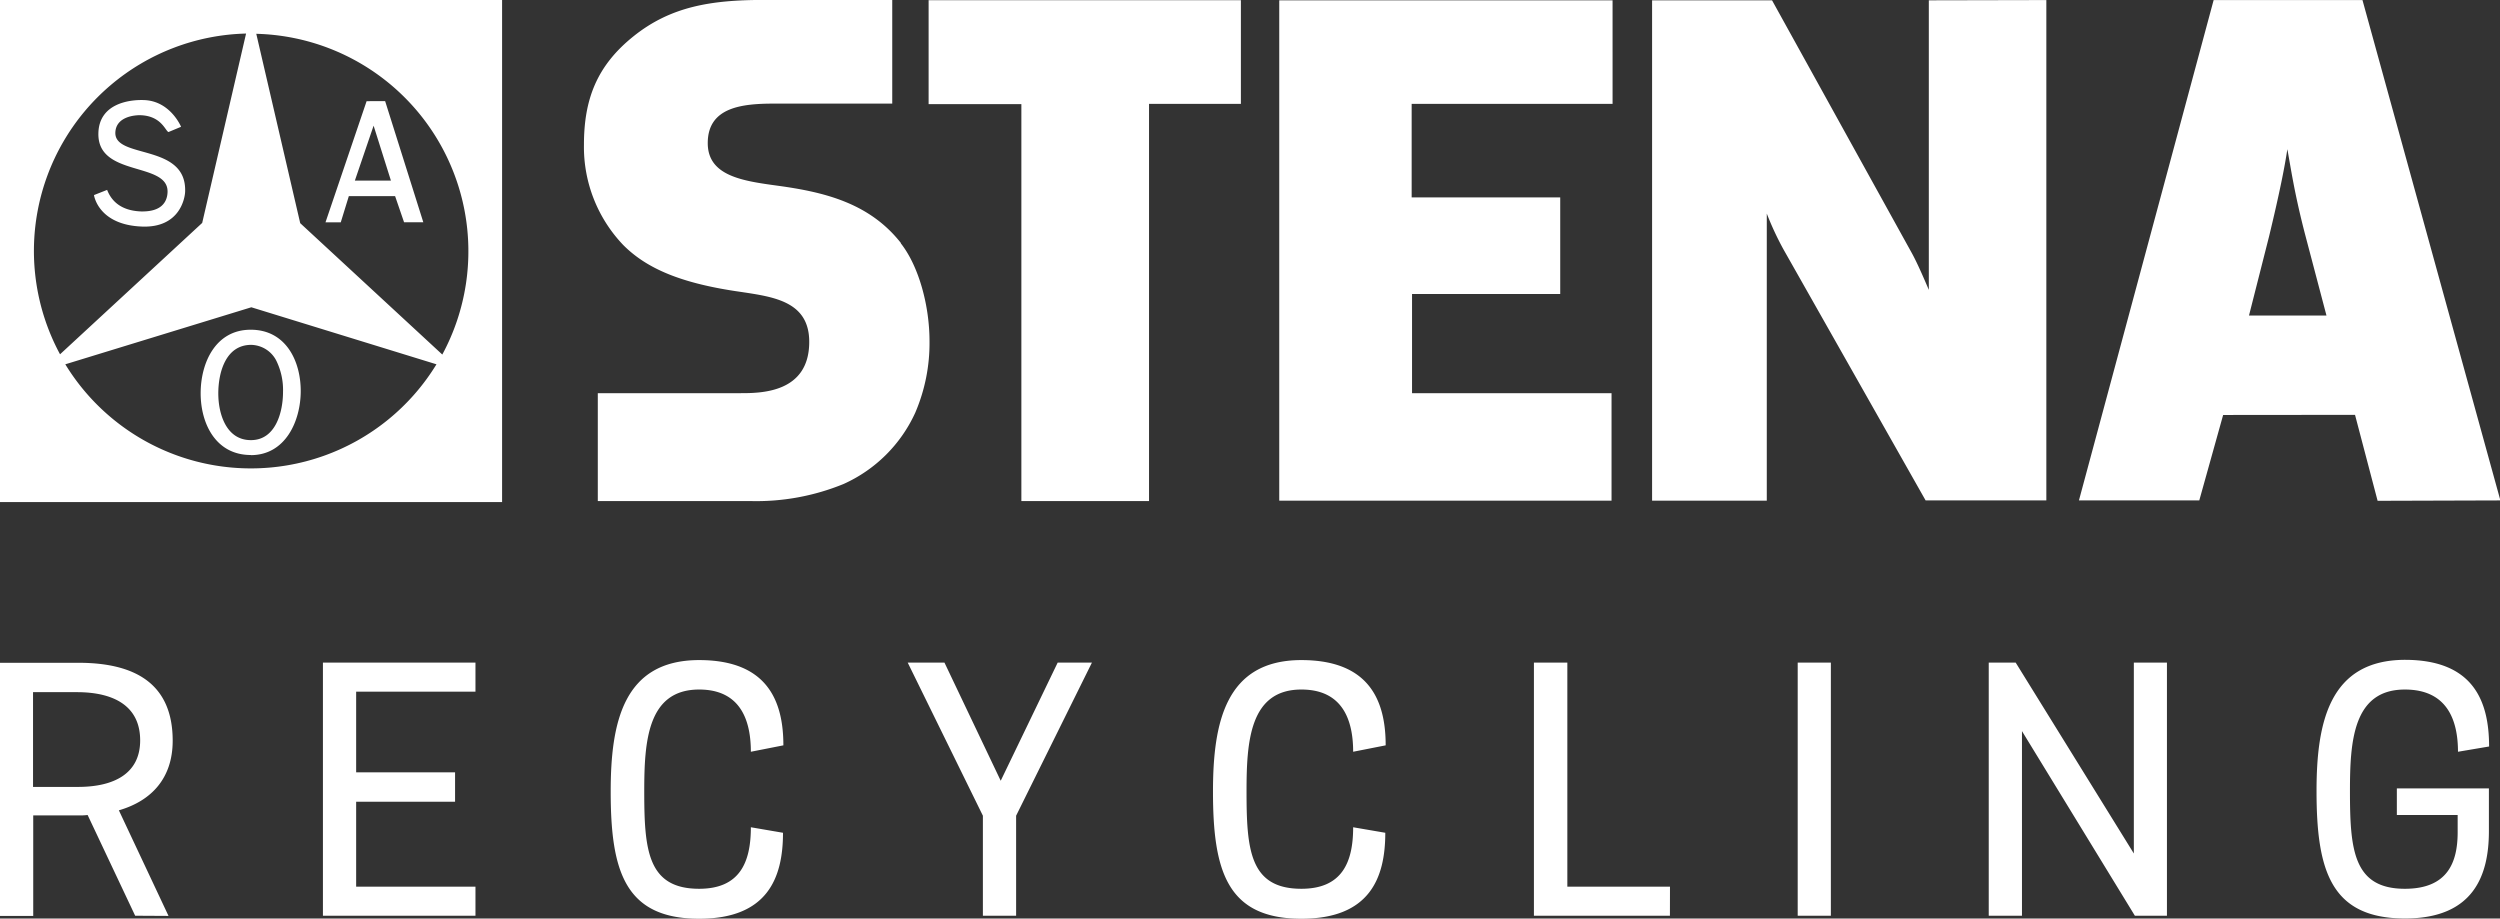 <svg xmlns="http://www.w3.org/2000/svg" viewBox="0 0 389.72 143.19"><rect x="0" y="0" width="389.72" height="143.19" fill="#333333" stroke="none"/><defs><style>.a{fill:#fff;}</style></defs><title>Stena_Recycling_white</title><path class="a" d="M225.88,159.1h78.27v78.27H225.88Zm31.52,34.75,6.84-29.52a33.9,33.9,0,0,0-29,50ZM265.06,207l-29,8.89a33.9,33.9,0,0,0,57.86,0Zm29.77,7.37a33.91,33.91,0,0,0-29-50l6.85,29.52Zm-40.74-35.54s-1.67-4-5.77-4.13c-2.38-.09-6.95.59-7.1,5.09-.25,7,10.95,4.44,10.78,9.27-.06,1.57-1,3.07-4.13,3-3.61-.13-4.81-2.13-5.29-3.36l-2.05.81s.63,4.67,7.53,4.91c5.8.2,6.64-4.36,6.68-5.43.27-7.59-11-5.06-10.88-9.22.09-2.53,3.12-2.74,3.95-2.71,3.27.12,3.87,2.51,4.34,2.62l1.94-.81m28.94-4-6.41,18.89H279l1.26-4.09h7.21l1.4,4.08h3l-5.95-18.88Zm3.79,12.38H281.2l2.92-8.56ZM265,227.71c3.87,0,5-4.42,5-7.52a10.35,10.35,0,0,0-1.07-4.91,4.51,4.51,0,0,0-3.89-2.42c-4,0-5.13,4.34-5.13,7.57s1.26,7.28,5.07,7.28m0,2.32c-5.45,0-7.82-4.87-7.82-9.62s2.32-9.91,7.8-9.91,7.8,4.87,7.8,9.55-2.38,10-7.78,10m101.34-33c2.78,3.54,4.46,9.66,4.46,15.24a27.49,27.49,0,0,1-2.22,11.14,22.34,22.34,0,0,1-11.18,11.12,35.86,35.86,0,0,1-14.48,2.66H319.07V220.39h22.22c3.14,0,10.74,0,10.74-8,0-6.26-5.44-7-10.62-7.78-9.22-1.3-14.66-3.58-18.38-7.32a22.12,22.12,0,0,1-6.12-15.62c0-7.08,2-12.34,7.76-16.94s12-5.64,20.3-5.64h20v16.16H346.61c-5,0-10.4.52-10.4,6.16,0,5.14,5.48,5.9,10.9,6.64,7.34,1,14.32,2.72,19.2,8.92Zm4.32-37.9v16.18h14.46v61.88H405V175.29h14.32V159.13H370.63Zm155.92,0v45.14c-.68-1.6-1.76-4.12-2.64-5.72l-21.8-39.42h-18.7v78h17.88l0-44.76a46.78,46.78,0,0,0,2.62,5.62l22.14,39.1,18.82,0v-78ZM593,223.77l3.52,13.4,19.14-.06-21.5-78h-23.2l-21,78h18.76l3.72-13.32ZM425.3,159.15v78h51.8V220.39H446V204.93H469.1V189.87H445.94V175.29h31.32V159.15Zm163.25,49.14H576.47L579.59,196c1.64-6.78,2.46-10.94,2.86-13.64.52,2.74,1.08,6.88,2.86,13.64Z" transform="translate(-225.88 -159.1)"/><path class="a" d="M599.52,286.15H609v2.67c0,4.74-1.58,8.83-8.23,8.83-8.07,0-8.56-6.16-8.56-15.26,0-7.74.49-15.8,8.56-15.8,6.54,0,8.28,4.69,8.28,9.7l4.85-.82c0-7-2.4-13.51-13.13-13.51C589,262,587,271.71,587,282.39c0,12.26,2.13,19.89,13.79,19.89,10.73,0,13.08-6.76,13.08-13.62V282H599.52Zm-41-23.76v29.76L540.1,262.39h-4.2v39.46h5.18V273.07l17.6,28.78h5V262.39Zm-52.4,39.46h5.17V262.39h-5.17Zm-19.91-4.53h-16V262.39H465v39.46h21.2Zm-49.39-9.26c0,5.5-1.75,9.59-8.07,9.59-8.06,0-8.55-6.1-8.55-15.2,0-7.74.49-15.86,8.55-15.86,6.38,0,8.07,4.69,8.07,9.7l5.07-1c0-6.92-2.51-13.29-13.14-13.29-11.82,0-13.78,9.75-13.78,20.49,0,12.26,2.12,19.83,13.78,19.83,10.63,0,13.08-6.32,13.08-13.4Zm-69.44-25.67,11.72,23.87v15.59h5.18V286.26l11.82-23.87h-5.34l-8.88,18.42-8.77-18.42Zm-24.45,25.67c0,5.5-1.74,9.59-8.06,9.59-8.07,0-8.56-6.1-8.56-15.2,0-7.74.49-15.86,8.56-15.86,6.37,0,8.06,4.69,8.06,9.7l5.07-1c0-6.92-2.51-13.29-13.13-13.29-11.83,0-13.79,9.75-13.79,20.49,0,12.26,2.13,19.83,13.79,19.83,10.62,0,13.07-6.32,13.07-13.4ZM300,297.32H281.4V284.08h15.42V279.5H281.4V266.92H300v-4.53H276.22v39.46H300ZM237.87,267c5.72,0,9.86,2.13,9.86,7.52,0,5.18-4.08,7.25-9.7,7.25h-7V267Zm14.28,34.88-7.74-16.46c5.07-1.47,8.39-5,8.39-10.85,0-9-6-12.15-14.71-12.15H225.88v39.46h5.18V286.21h7a10.14,10.14,0,0,0,1.48-.06l7.41,15.7Z" transform="translate(-225.88 -159.1)"/></svg>
